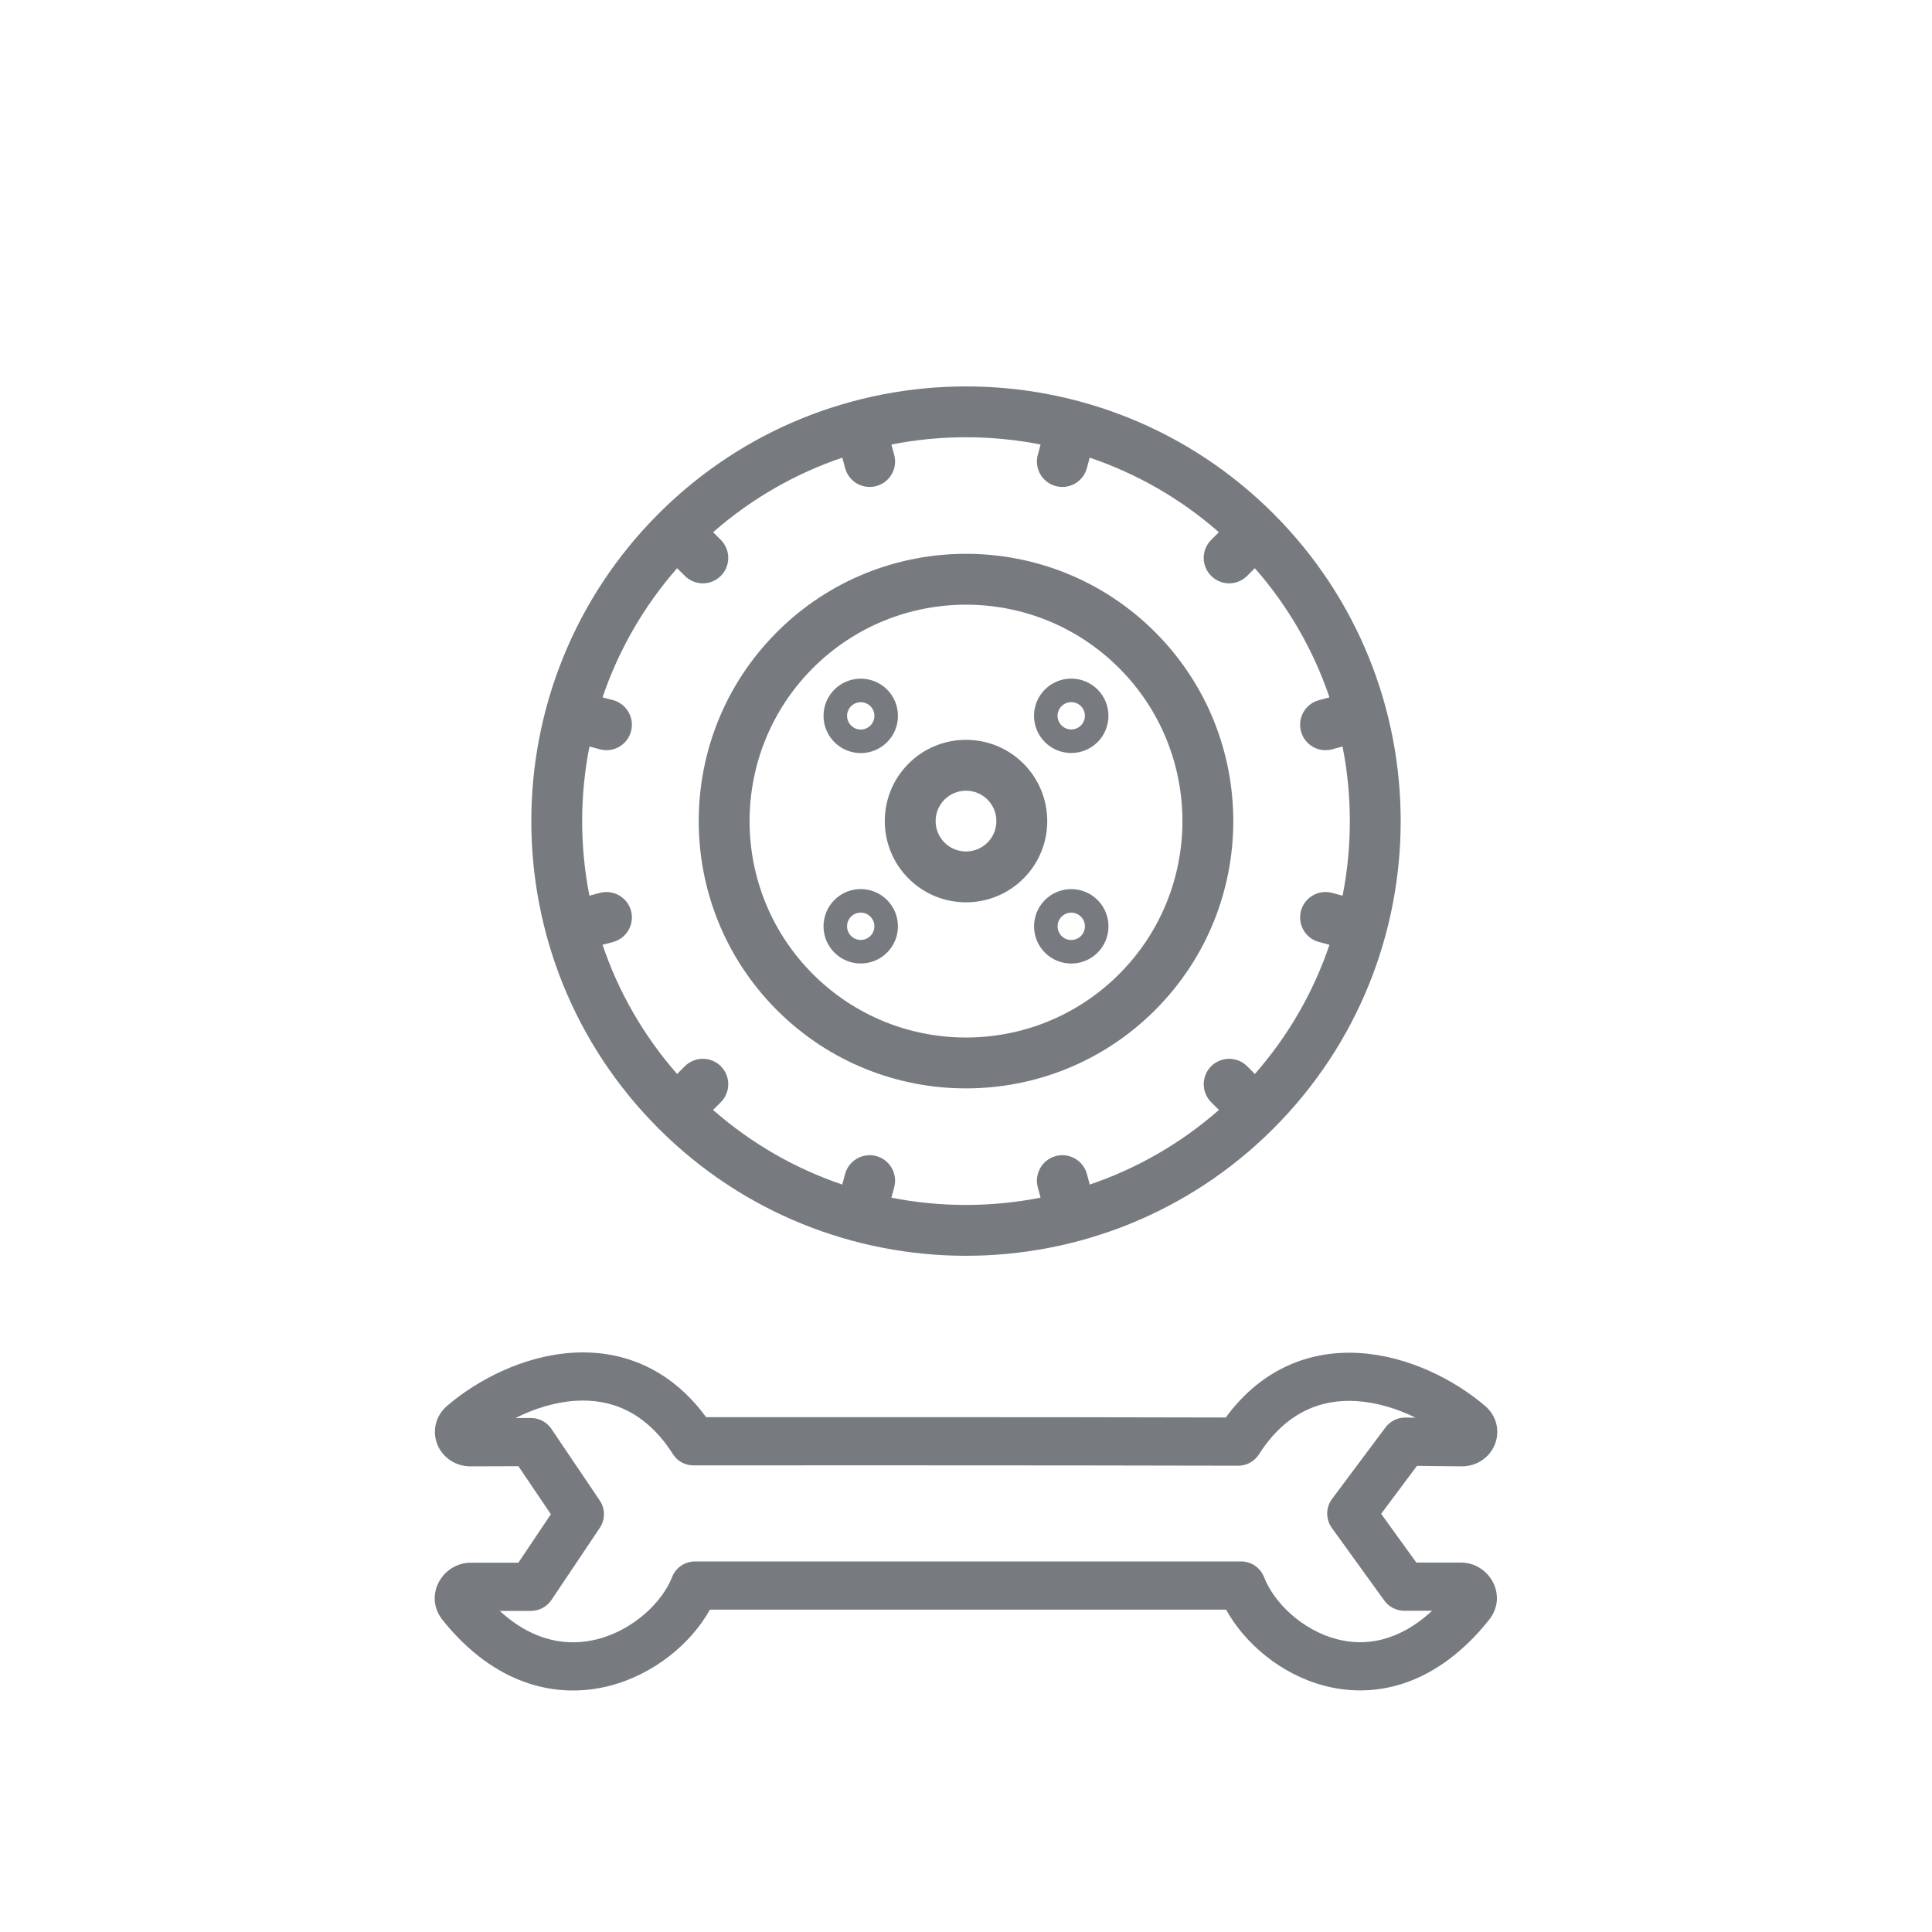 <svg width="40" height="40" viewBox="0 0 40 40" fill="none" xmlns="http://www.w3.org/2000/svg">
<path fill-rule="evenodd" clip-rule="evenodd" d="M25.237 22.98C24.434 23.684 23.523 24.199 22.562 24.525L22.504 24.308C22.429 24.027 22.14 23.86 21.859 23.935C21.578 24.01 21.411 24.299 21.486 24.58L21.544 24.796C20.525 24.997 19.475 24.997 18.456 24.797L18.514 24.58C18.589 24.299 18.422 24.01 18.141 23.935C17.86 23.86 17.572 24.027 17.496 24.308L17.438 24.525C16.477 24.199 15.566 23.684 14.763 22.98L14.924 22.82C15.129 22.614 15.129 22.281 14.924 22.075C14.718 21.87 14.385 21.87 14.179 22.075L14.019 22.236C13.315 21.433 12.8 20.522 12.475 19.561L12.692 19.503C12.973 19.428 13.14 19.139 13.065 18.858C12.99 18.578 12.701 18.411 12.42 18.486L12.203 18.544C12.003 17.525 12.003 16.474 12.204 15.456L12.421 15.514C12.702 15.589 12.99 15.422 13.065 15.141C13.14 14.86 12.973 14.571 12.693 14.496L12.475 14.438C12.801 13.477 13.316 12.566 14.019 11.764L14.179 11.923C14.385 12.129 14.718 12.129 14.924 11.923C15.129 11.717 15.129 11.384 14.924 11.178L14.764 11.019C15.567 10.315 16.478 9.801 17.439 9.475L17.497 9.691C17.572 9.972 17.86 10.139 18.141 10.064C18.422 9.989 18.589 9.701 18.514 9.42L18.456 9.203C19.475 9.003 20.525 9.003 21.544 9.203L21.486 9.42C21.411 9.701 21.578 9.989 21.859 10.064C22.14 10.139 22.428 9.972 22.503 9.691L22.561 9.475C23.523 9.801 24.433 10.315 25.236 11.019L25.076 11.178C24.87 11.384 24.87 11.717 25.076 11.923C25.282 12.129 25.615 12.129 25.821 11.923L25.98 11.764C26.684 12.566 27.199 13.477 27.525 14.438L27.308 14.496C27.027 14.571 26.86 14.86 26.935 15.141C27.01 15.422 27.299 15.589 27.58 15.514L27.796 15.456C27.997 16.474 27.997 17.525 27.797 18.544L27.58 18.486C27.299 18.411 27.01 18.578 26.935 18.858C26.86 19.139 27.027 19.428 27.308 19.503L27.525 19.561C27.2 20.522 26.685 21.433 25.981 22.235L25.821 22.075C25.615 21.87 25.282 21.87 25.076 22.075C24.871 22.281 24.871 22.614 25.076 22.82L25.237 22.98ZM13.635 23.365C17.148 26.878 22.852 26.878 26.365 23.365C29.878 19.852 29.878 14.148 26.365 10.635C22.852 7.122 17.148 7.122 13.635 10.635C10.122 14.148 10.122 19.852 13.635 23.365ZM23.169 20.169C21.421 21.918 18.58 21.918 16.831 20.169C15.082 18.421 15.082 15.58 16.831 13.831C18.58 12.082 21.421 12.082 23.169 13.831C24.918 15.58 24.918 18.421 23.169 20.169ZM16.086 20.914C18.246 23.074 21.754 23.074 23.914 20.914C26.074 18.754 26.074 15.246 23.914 13.086C21.754 10.926 18.246 10.926 16.086 13.086C13.926 15.246 13.926 18.754 16.086 20.914ZM19.555 17.445C19.801 17.69 20.199 17.69 20.445 17.445C20.69 17.199 20.69 16.8 20.445 16.555C20.2 16.309 19.801 16.309 19.555 16.555C19.31 16.8 19.31 17.199 19.555 17.445ZM21.19 18.189C20.533 18.846 19.467 18.846 18.811 18.189C18.154 17.533 18.154 16.467 18.811 15.81C19.467 15.153 20.533 15.153 21.19 15.81C21.846 16.467 21.846 17.533 21.19 18.189ZM18.021 14.621C18.131 14.732 18.131 14.91 18.021 15.021C17.91 15.132 17.732 15.132 17.621 15.021C17.51 14.91 17.51 14.732 17.621 14.621C17.732 14.511 17.91 14.511 18.021 14.621ZM17.276 15.366C16.975 15.065 16.975 14.577 17.276 14.276C17.577 13.976 18.065 13.976 18.366 14.276C18.666 14.577 18.666 15.065 18.366 15.366C18.065 15.667 17.577 15.667 17.276 15.366ZM22.379 19.379C22.49 19.268 22.49 19.09 22.379 18.979C22.268 18.868 22.09 18.868 21.979 18.979C21.869 19.09 21.869 19.268 21.979 19.379C22.09 19.489 22.268 19.489 22.379 19.379ZM21.634 18.634C21.334 18.935 21.334 19.423 21.634 19.724C21.935 20.024 22.423 20.024 22.724 19.724C23.025 19.423 23.025 18.935 22.724 18.634C22.423 18.333 21.935 18.333 21.634 18.634ZM22.379 15.02C22.268 15.13 22.089 15.13 21.979 15.02C21.868 14.909 21.868 14.731 21.979 14.62C22.089 14.509 22.268 14.509 22.379 14.62C22.489 14.731 22.489 14.909 22.379 15.02ZM21.634 14.275C21.935 13.975 22.423 13.975 22.724 14.275C23.024 14.576 23.024 15.064 22.724 15.365C22.423 15.665 21.935 15.665 21.634 15.365C21.333 15.064 21.333 14.576 21.634 14.275ZM17.62 19.378C17.731 19.488 17.91 19.488 18.02 19.378C18.131 19.267 18.131 19.088 18.02 18.978C17.91 18.867 17.731 18.867 17.62 18.978C17.51 19.088 17.51 19.267 17.62 19.378ZM18.365 18.633C18.064 18.332 17.576 18.332 17.276 18.633C16.975 18.934 16.975 19.422 17.276 19.723C17.576 20.023 18.064 20.023 18.365 19.723C18.666 19.422 18.666 18.934 18.365 18.633ZM10.992 29.358L10.672 29.359C11.057 29.166 11.487 29.029 11.916 29.002C12.623 28.958 13.35 29.206 13.921 30.089C13.956 30.148 14.019 30.229 14.127 30.284C14.227 30.335 14.318 30.339 14.357 30.339C14.474 30.339 21.985 30.335 25.634 30.346C25.826 30.347 25.981 30.242 26.065 30.111C26.637 29.217 27.37 28.965 28.083 29.008C28.504 29.034 28.927 29.165 29.307 29.351L29.099 29.349C28.936 29.347 28.782 29.423 28.685 29.553L27.579 31.033C27.446 31.211 27.444 31.455 27.575 31.635L28.66 33.137C28.756 33.27 28.91 33.349 29.074 33.349H29.65C28.942 34.005 28.243 34.085 27.677 33.937C26.951 33.748 26.369 33.168 26.172 32.655C26.094 32.453 25.901 32.328 25.696 32.328H14.389C14.183 32.328 13.991 32.453 13.913 32.655C13.718 33.161 13.121 33.746 12.367 33.938C11.777 34.088 11.059 34.006 10.347 33.352H10.993C11.163 33.352 11.322 33.267 11.417 33.126L12.418 31.633C12.533 31.462 12.533 31.237 12.417 31.066L11.416 29.583C11.321 29.442 11.162 29.358 10.992 29.358ZM11.854 28.007C12.84 27.945 13.855 28.299 14.619 29.341C15.955 29.34 22.039 29.338 25.378 29.348C26.141 28.308 27.157 27.953 28.143 28.013C29.16 28.074 30.117 28.57 30.747 29.108C31 29.323 31.06 29.654 30.941 29.925C30.827 30.187 30.564 30.362 30.258 30.359L29.337 30.349L28.595 31.342L29.324 32.351H30.246C30.831 32.351 31.233 33.031 30.828 33.539C29.77 34.865 28.518 35.187 27.425 34.903C26.521 34.667 25.771 34.026 25.385 33.326H14.698C14.306 34.031 13.533 34.67 12.614 34.905C11.506 35.187 10.231 34.873 9.165 33.543C8.758 33.034 9.162 32.354 9.746 32.354H10.732L11.405 31.351L10.733 30.356L9.74 30.359C9.436 30.36 9.175 30.183 9.062 29.923C8.945 29.652 9.004 29.323 9.255 29.108C9.883 28.569 10.838 28.07 11.854 28.007Z" fill="#777B80"/>
</svg>
